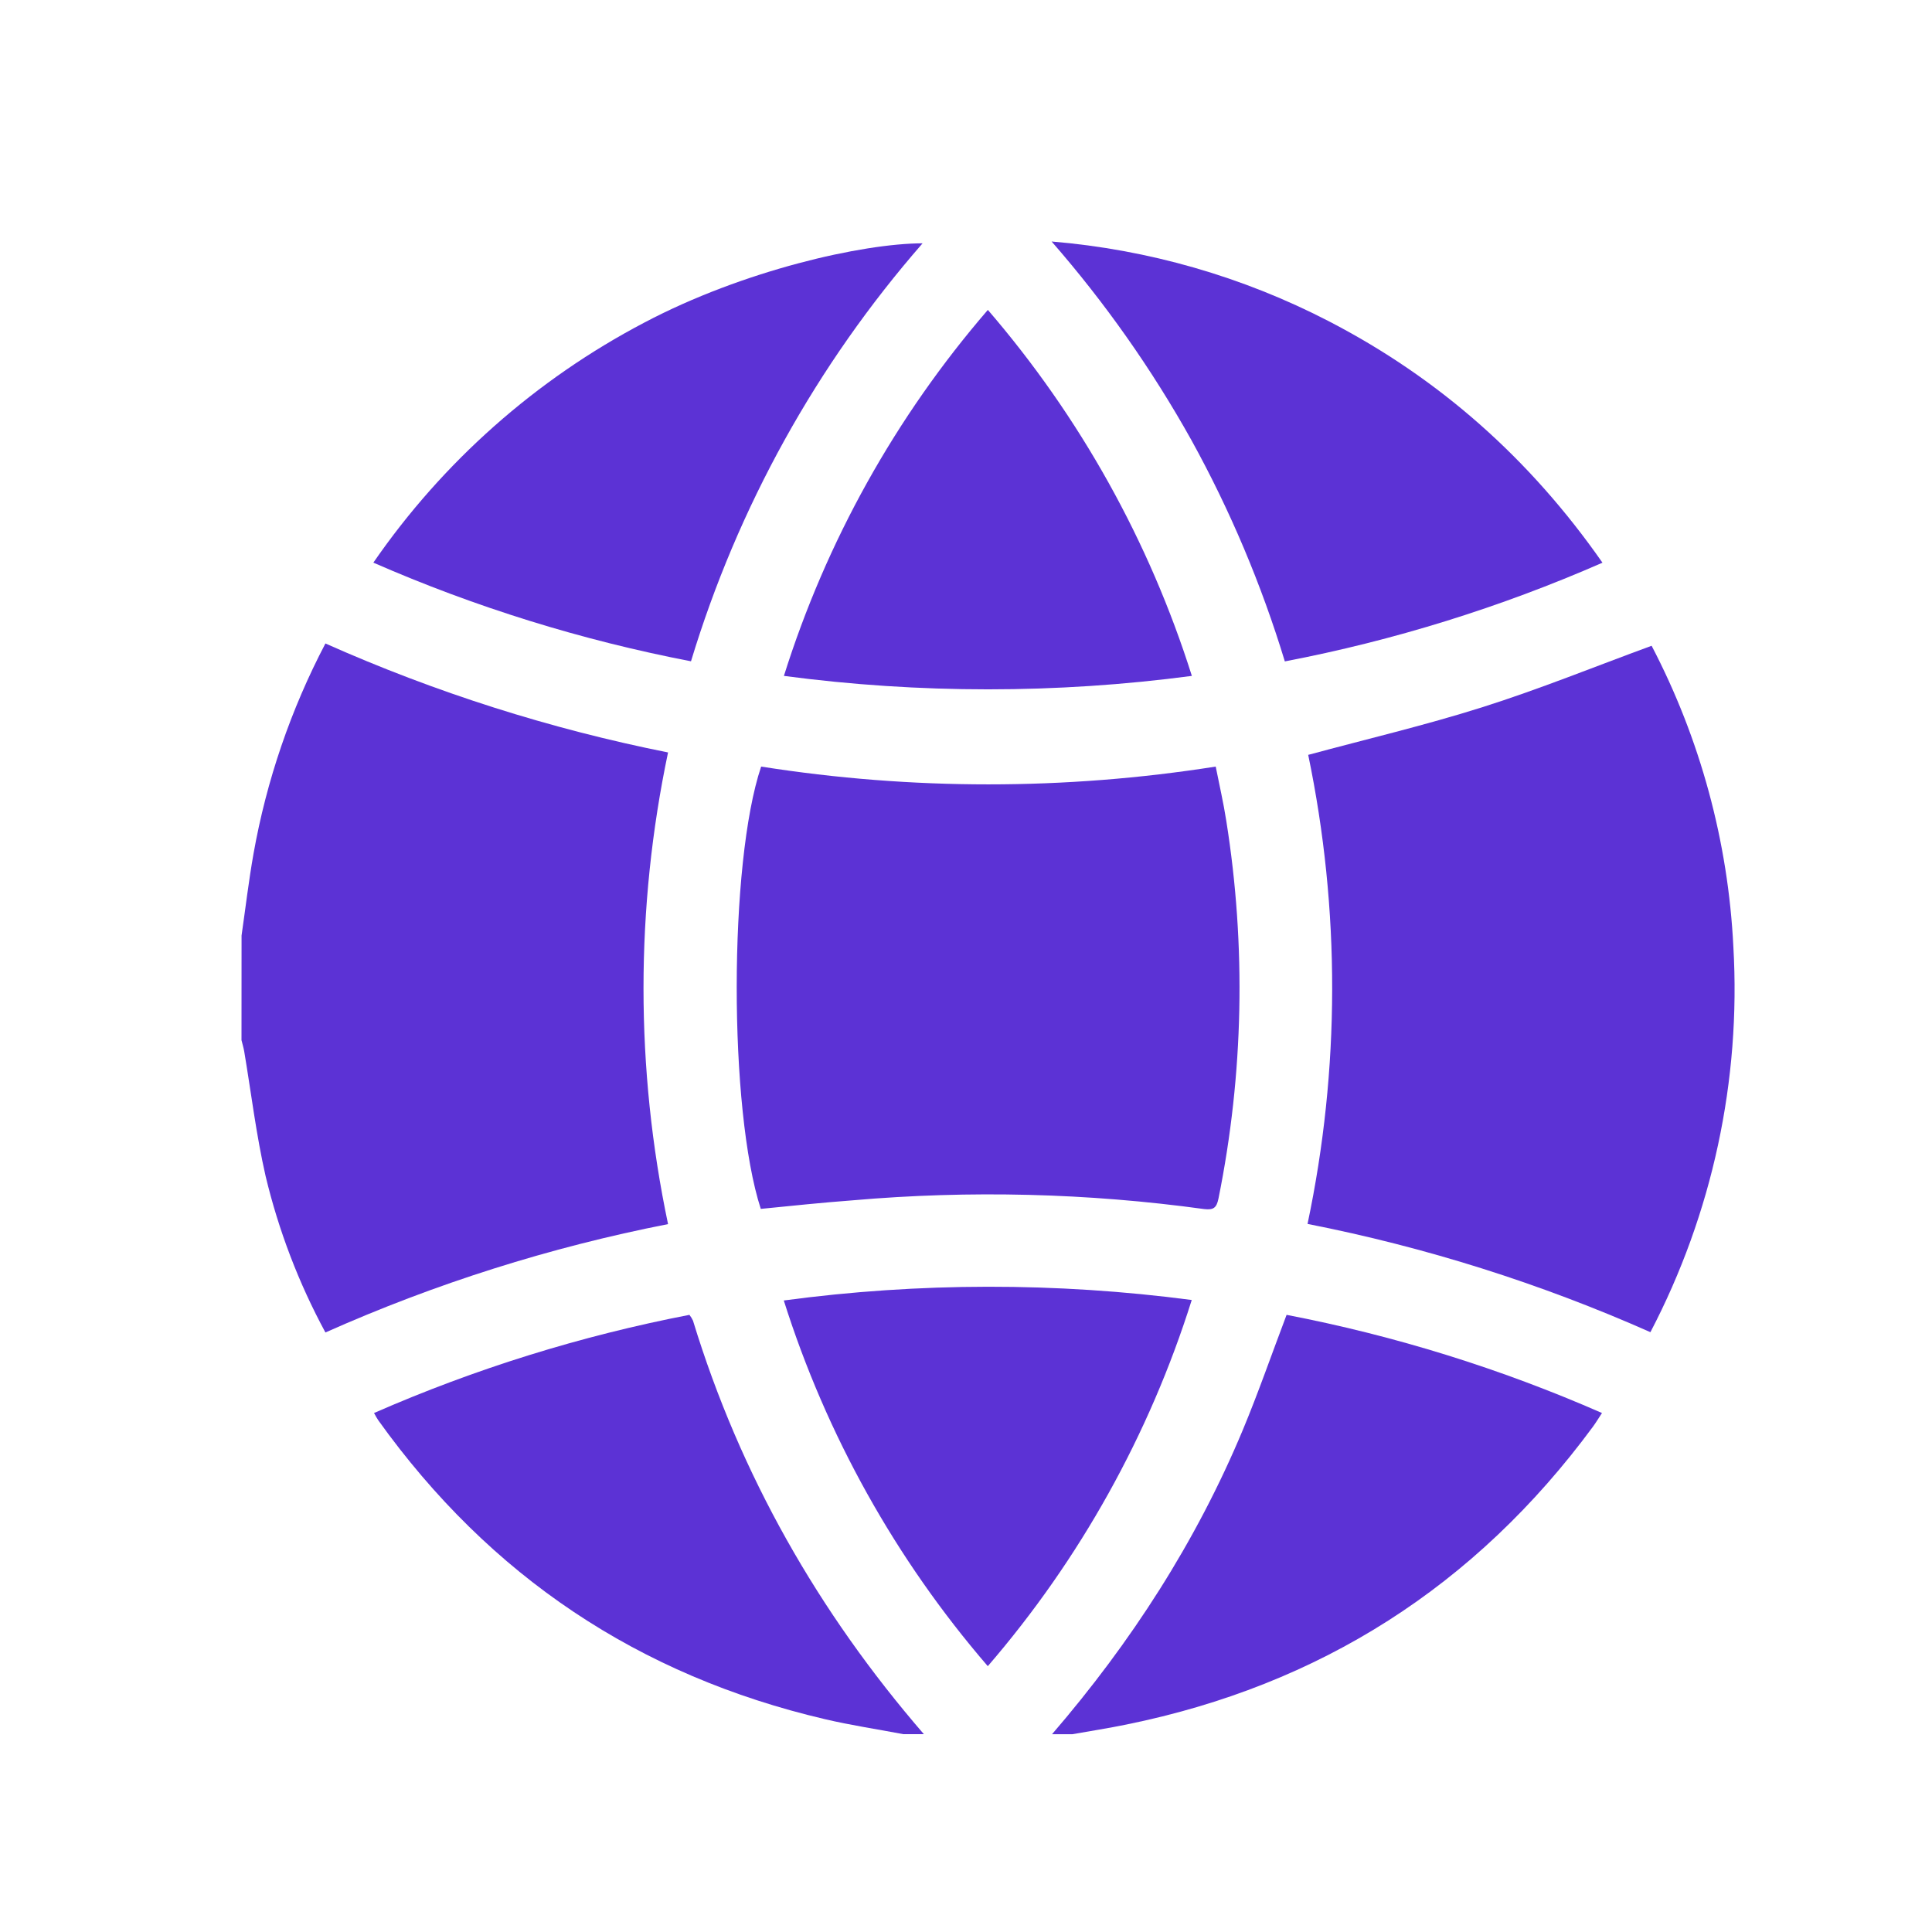 <svg width="32" height="32" viewBox="0 0 32 32" fill="none" xmlns="http://www.w3.org/2000/svg">
<path d="M4.001 15.495C4.066 15.043 4.119 14.592 4.199 14.14C4.415 12.925 4.817 11.751 5.39 10.658C7.209 11.468 9.112 12.073 11.065 12.463C10.523 15.039 10.523 17.699 11.065 20.275C9.112 20.658 7.208 21.26 5.39 22.07C4.948 21.253 4.615 20.382 4.399 19.479C4.244 18.8 4.161 18.105 4.045 17.415C4.034 17.351 4.015 17.291 4 17.229L4.001 15.495Z" fill="#5C32D5"/>
<path d="M17.425 28.724C18.734 27.204 19.811 25.538 20.585 23.684C20.843 23.065 21.063 22.429 21.31 21.778C23.106 22.124 24.858 22.669 26.534 23.404C26.476 23.492 26.433 23.564 26.383 23.632C24.44 26.268 21.864 27.912 18.655 28.564C18.359 28.625 18.06 28.671 17.762 28.724H17.425Z" fill="#5C32D5"/>
<path d="M14.961 28.723C14.53 28.641 14.095 28.576 13.668 28.476C10.58 27.755 8.113 26.105 6.266 23.525C6.244 23.494 6.227 23.461 6.195 23.404C7.871 22.67 9.623 22.125 11.419 21.778C11.443 21.808 11.462 21.84 11.478 21.874C12.26 24.432 13.556 26.703 15.302 28.723H14.961Z" fill="#5C32D5"/>
<path d="M21.657 20.272C22.197 17.711 22.201 15.066 21.668 12.503C22.638 12.241 23.602 12.014 24.548 11.715C25.494 11.416 26.402 11.046 27.356 10.696C28.162 12.24 28.624 13.941 28.71 15.681C28.837 17.894 28.362 20.101 27.336 22.065C25.516 21.258 23.611 20.656 21.657 20.272Z" fill="#5C32D5"/>
<path d="M12.601 20.023C12.068 18.382 12.069 14.292 12.607 12.697C15.101 13.09 17.641 13.09 20.136 12.697C20.197 13.005 20.265 13.298 20.311 13.595C20.642 15.671 20.598 17.79 20.182 19.851C20.15 20.006 20.1 20.044 19.945 20.026C18.017 19.761 16.064 19.712 14.125 19.881C13.62 19.919 13.118 19.971 12.601 20.023Z" fill="#5C32D5"/>
<path d="M26.542 9.32C24.854 10.059 23.09 10.608 21.281 10.955C20.894 9.683 20.376 8.454 19.733 7.289C19.078 6.115 18.302 5.013 17.418 4C19.021 4.133 20.582 4.582 22.01 5.321C23.841 6.269 25.34 7.598 26.542 9.32Z" fill="#5C32D5"/>
<path d="M6.184 9.319C7.336 7.649 8.876 6.285 10.672 5.343C12.31 4.478 14.284 4.032 15.281 4.03C13.526 6.04 12.219 8.4 11.445 10.953C9.636 10.605 7.871 10.057 6.184 9.319Z" fill="#5C32D5"/>
<path d="M19.741 11.195C17.499 11.492 15.227 11.492 12.984 11.195C13.685 8.965 14.835 6.902 16.362 5.133C17.888 6.904 19.037 8.966 19.741 11.195Z" fill="#5C32D5"/>
<path d="M16.361 27.597C14.836 25.828 13.686 23.767 12.982 21.54C15.225 21.239 17.497 21.237 19.739 21.532C19.037 23.762 17.888 25.826 16.361 27.597Z" fill="#5C32D5"/>
</svg>
